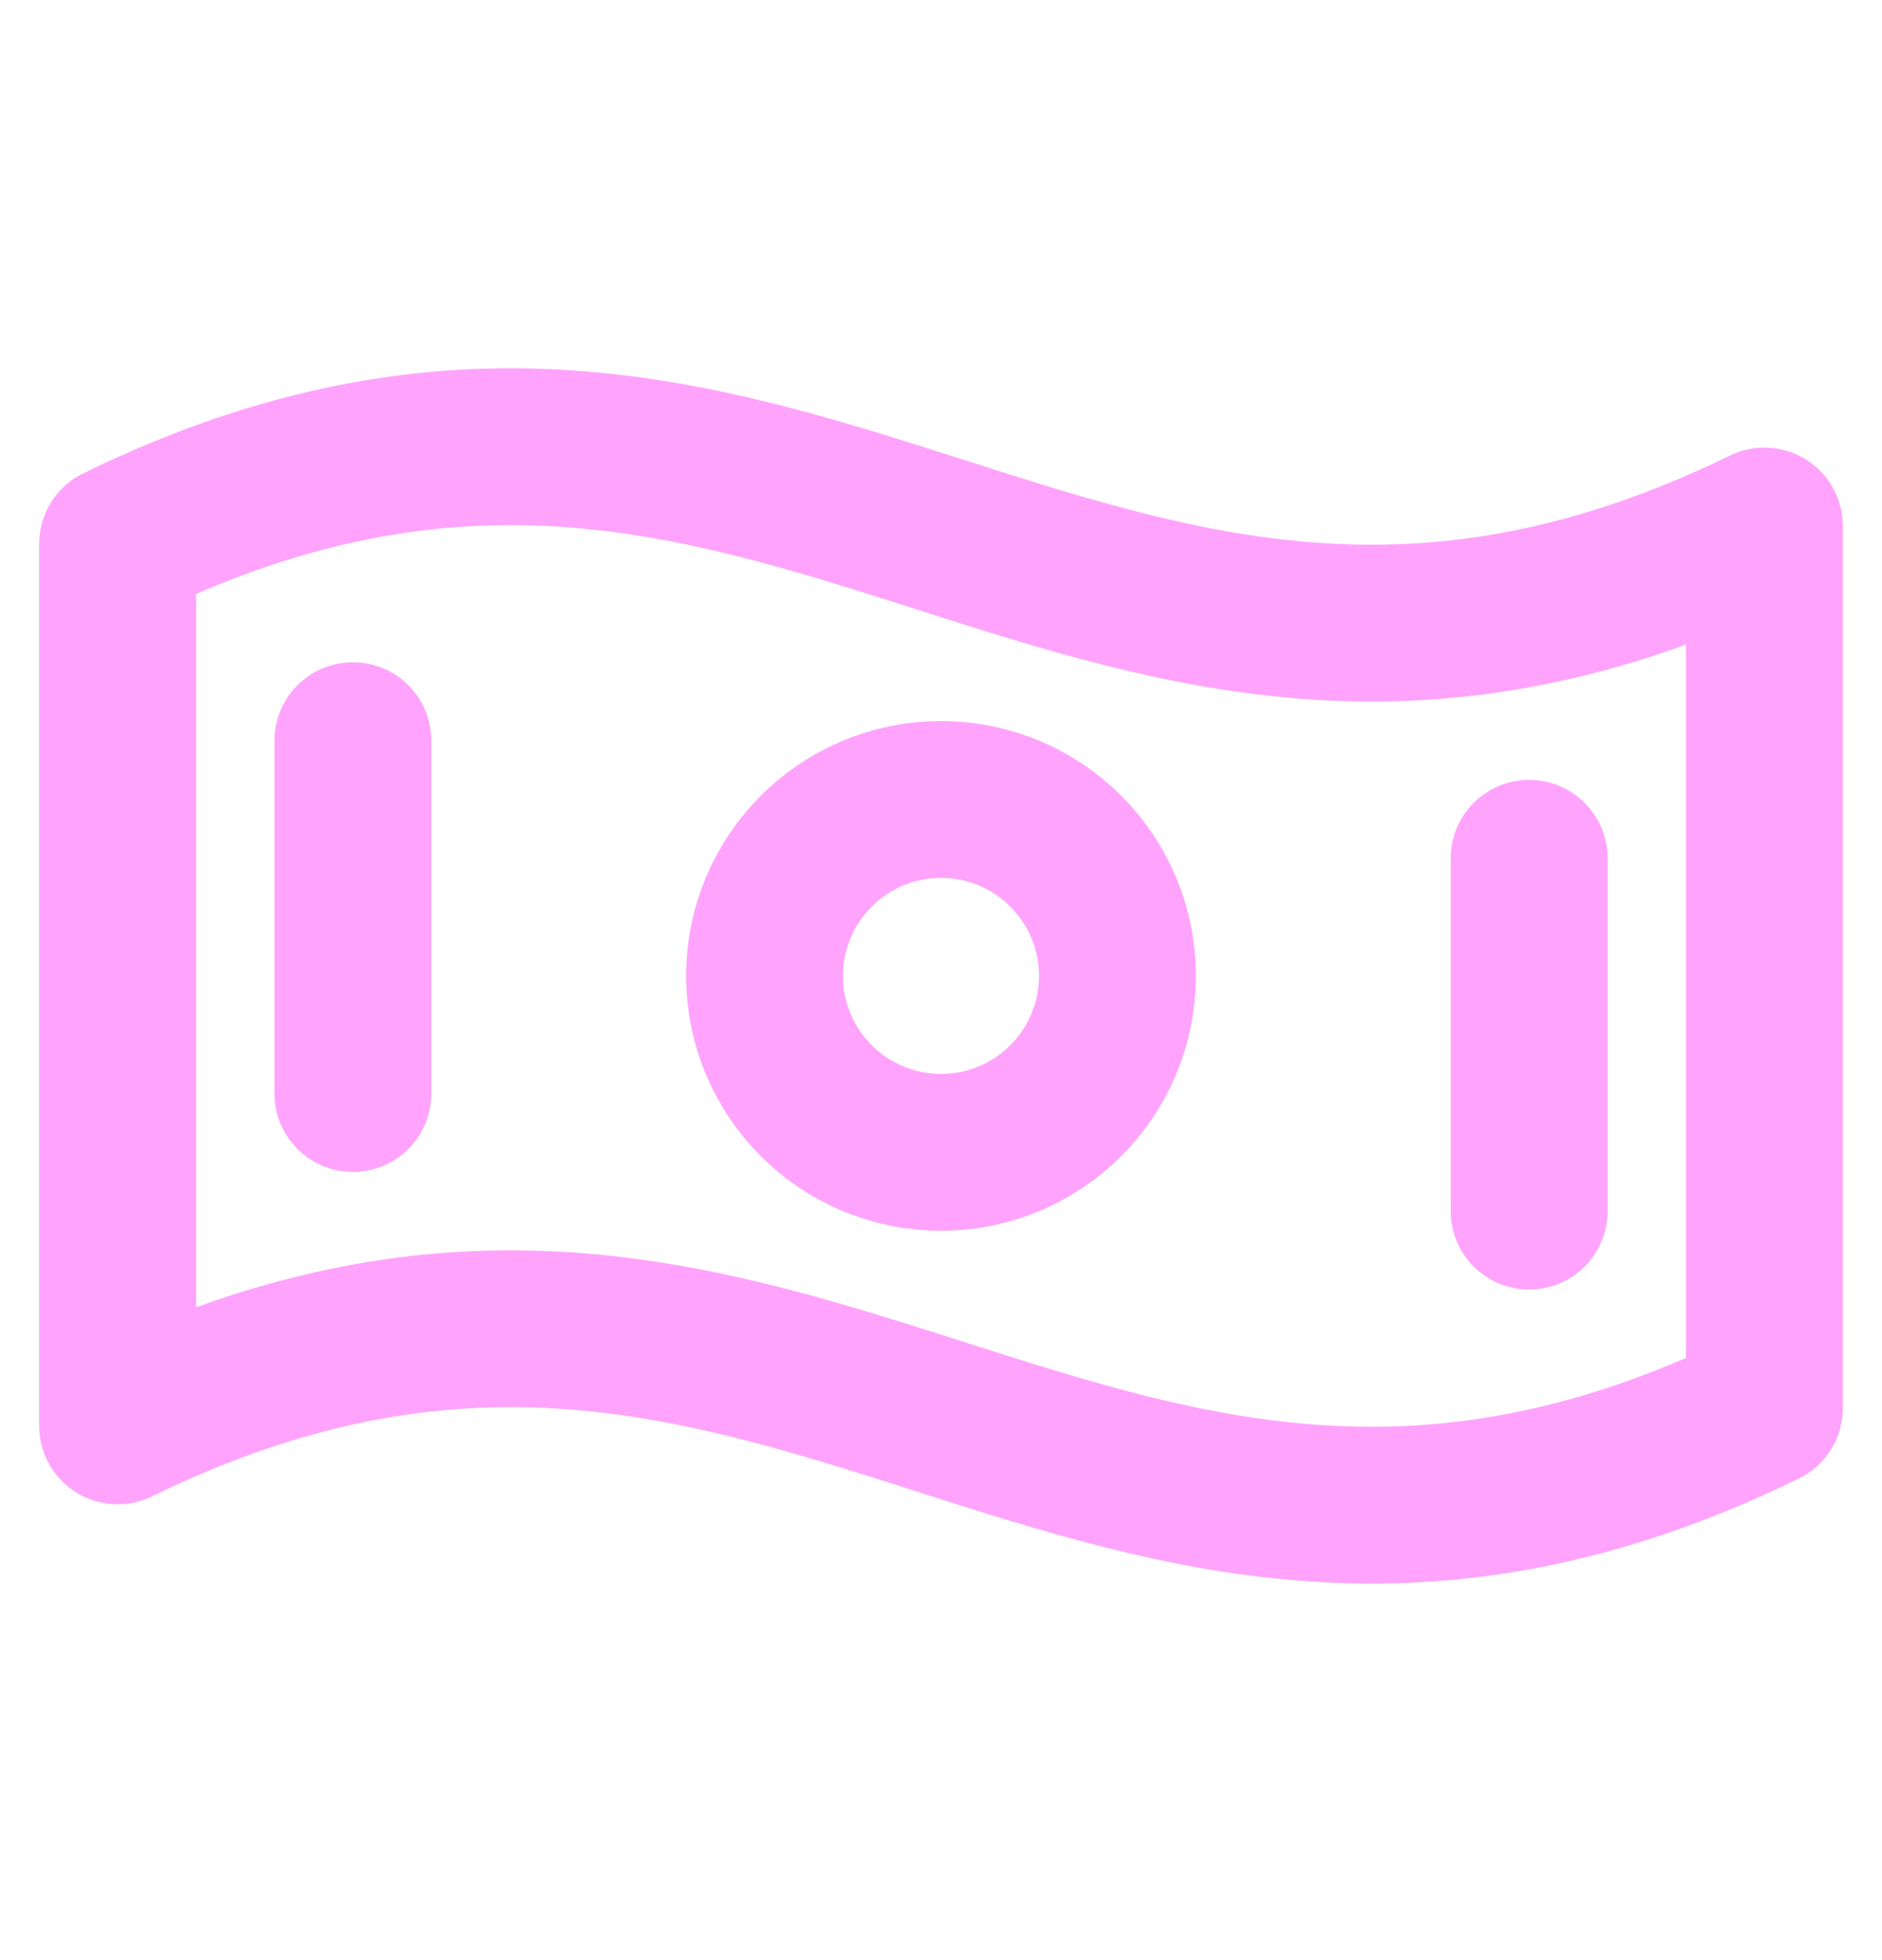 <svg width="24" height="25" viewBox="0 0 24 25" fill="none" xmlns="http://www.w3.org/2000/svg">
<path d="M22.5 17.959C13.909 22.156 10.091 13.988 1.5 18.186V6.936C10.091 2.738 13.909 10.906 22.5 6.709V17.959Z" stroke="#FFA3FD" stroke-width="2" stroke-linecap="round" stroke-linejoin="round"></path>
<path d="M12 14.697C13.243 14.697 14.25 13.69 14.25 12.447C14.25 11.205 13.243 10.197 12 10.197C10.757 10.197 9.75 11.205 9.75 12.447C9.75 13.69 10.757 14.697 12 14.697Z" stroke="#FFA3FD" stroke-width="2" stroke-linecap="round" stroke-linejoin="round"></path>
<path d="M4.5 9.447V13.947" stroke="#FFA3FD" stroke-width="2" stroke-linecap="round" stroke-linejoin="round"></path>
<path d="M19.5 10.947V15.447" stroke="#FFA3FD" stroke-width="2" stroke-linecap="round" stroke-linejoin="round"></path>
</svg>

